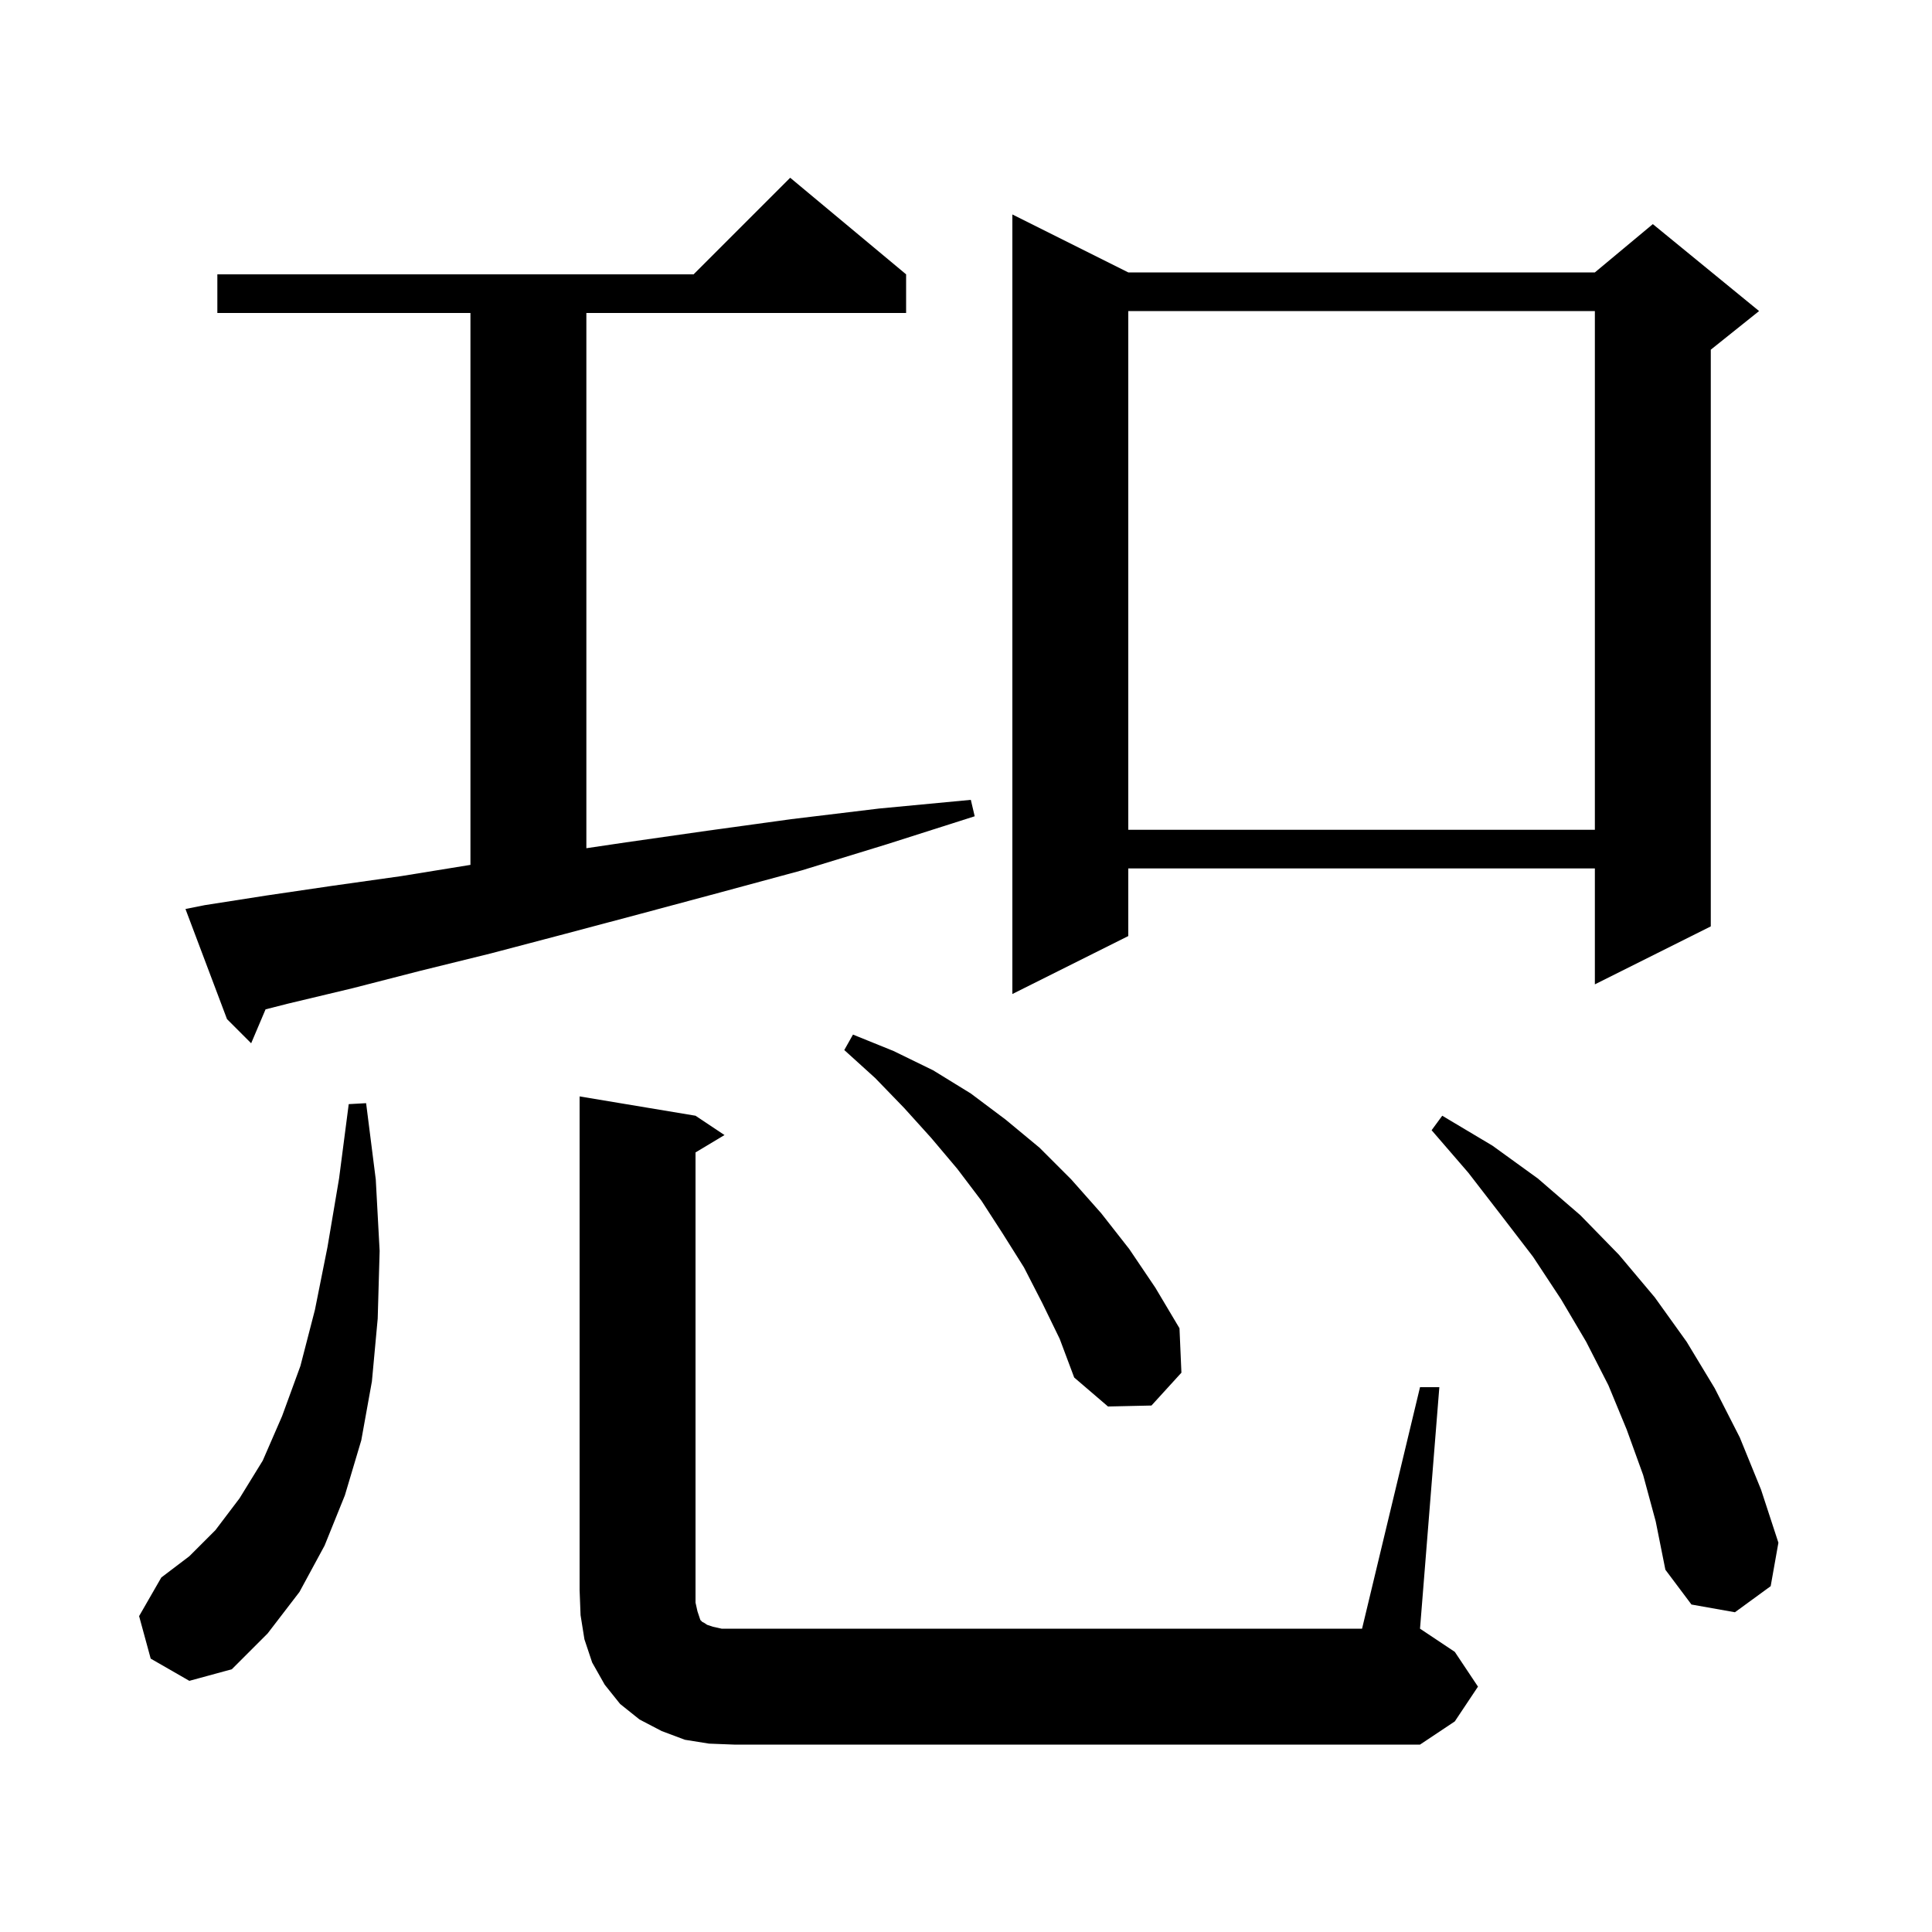 <svg xmlns="http://www.w3.org/2000/svg" xmlns:xlink="http://www.w3.org/1999/xlink" version="1.1" baseProfile="full" viewBox="0 0 200 200" width="200" height="200"><g fill="currentColor"><path d="M 147.0 143.6 L 149.0 143.6 L 147.0 168.6 L 150.6 171.0 L 153.0 174.6 L 150.6 178.2 L 147.0 180.6 L 76.0 180.6 L 73.4 180.5 L 70.9 180.1 L 68.5 179.2 L 66.2 178.0 L 64.2 176.4 L 62.6 174.4 L 61.3 172.1 L 60.5 169.7 L 60.1 167.2 L 60.0 164.6 L 60.0 113.5 L 72.0 115.5 L 75.0 117.5 L 72.0 119.3 L 72.0 165.9 L 72.2 166.8 L 72.5 167.7 L 72.7 167.9 L 72.9 168.0 L 73.2 168.2 L 73.8 168.4 L 74.7 168.6 L 141.0 168.6 Z M 15.6 171.7 L 14.4 167.3 L 16.7 163.3 L 19.6 161.1 L 22.3 158.4 L 24.8 155.1 L 27.2 151.2 L 29.2 146.6 L 31.1 141.4 L 32.6 135.6 L 33.9 129.1 L 35.1 122.0 L 36.1 114.3 L 37.9 114.2 L 38.9 122.1 L 39.3 129.5 L 39.1 136.5 L 38.5 143.0 L 37.4 149.1 L 35.7 154.8 L 33.6 160.0 L 31.0 164.8 L 27.7 169.1 L 24.0 172.8 L 19.6 174.0 Z M 170.1 152.7 L 168.4 148.0 L 166.5 143.4 L 164.2 138.9 L 161.6 134.5 L 158.7 130.1 L 155.4 125.8 L 152.0 121.4 L 148.2 117.0 L 149.3 115.5 L 154.5 118.6 L 159.2 122.0 L 163.6 125.8 L 167.6 129.9 L 171.3 134.3 L 174.6 138.9 L 177.5 143.7 L 180.1 148.8 L 182.3 154.2 L 184.1 159.7 L 183.3 164.2 L 179.6 166.9 L 175.1 166.1 L 172.4 162.5 L 171.4 157.5 Z M 107.9 134.9 L 106.0 131.2 L 103.8 127.7 L 101.6 124.3 L 99.1 121.0 L 96.4 117.8 L 93.6 114.7 L 90.6 111.6 L 87.4 108.7 L 88.3 107.1 L 92.5 108.8 L 96.6 110.8 L 100.5 113.2 L 104.1 115.9 L 107.6 118.8 L 110.9 122.1 L 114.0 125.6 L 116.9 129.3 L 119.6 133.3 L 122.1 137.5 L 122.3 142.1 L 119.2 145.5 L 114.7 145.6 L 111.2 142.6 L 109.7 138.6 Z M 21.2 93.7 L 27.6 92.7 L 34.4 91.7 L 41.5 90.7 L 48.7 89.532 L 48.7 32.4 L 22.5 32.4 L 22.5 28.4 L 71.8 28.4 L 81.8 18.4 L 93.8 28.4 L 93.8 32.4 L 60.7 32.4 L 60.7 87.807 L 64.8 87.2 L 73.2 86.0 L 81.9 84.8 L 91.0 83.7 L 100.5 82.8 L 100.9 84.5 L 91.8 87.4 L 83.0 90.1 L 74.5 92.4 L 66.3 94.6 L 58.4 96.7 L 50.8 98.7 L 43.5 100.5 L 36.5 102.3 L 29.8 103.9 L 27.491 104.487 L 26.0 108.0 L 23.5 105.5 L 19.2 94.1 Z M 116.8 28.2 L 165.1 28.2 L 171.1 23.2 L 182.1 32.2 L 177.1 36.2 L 177.1 95.9 L 165.1 101.9 L 165.1 89.9 L 116.8 89.9 L 116.8 96.9 L 104.8 102.9 L 104.8 22.2 Z M 116.8 32.2 L 116.8 85.9 L 165.1 85.9 L 165.1 32.2 Z "/></g></svg>